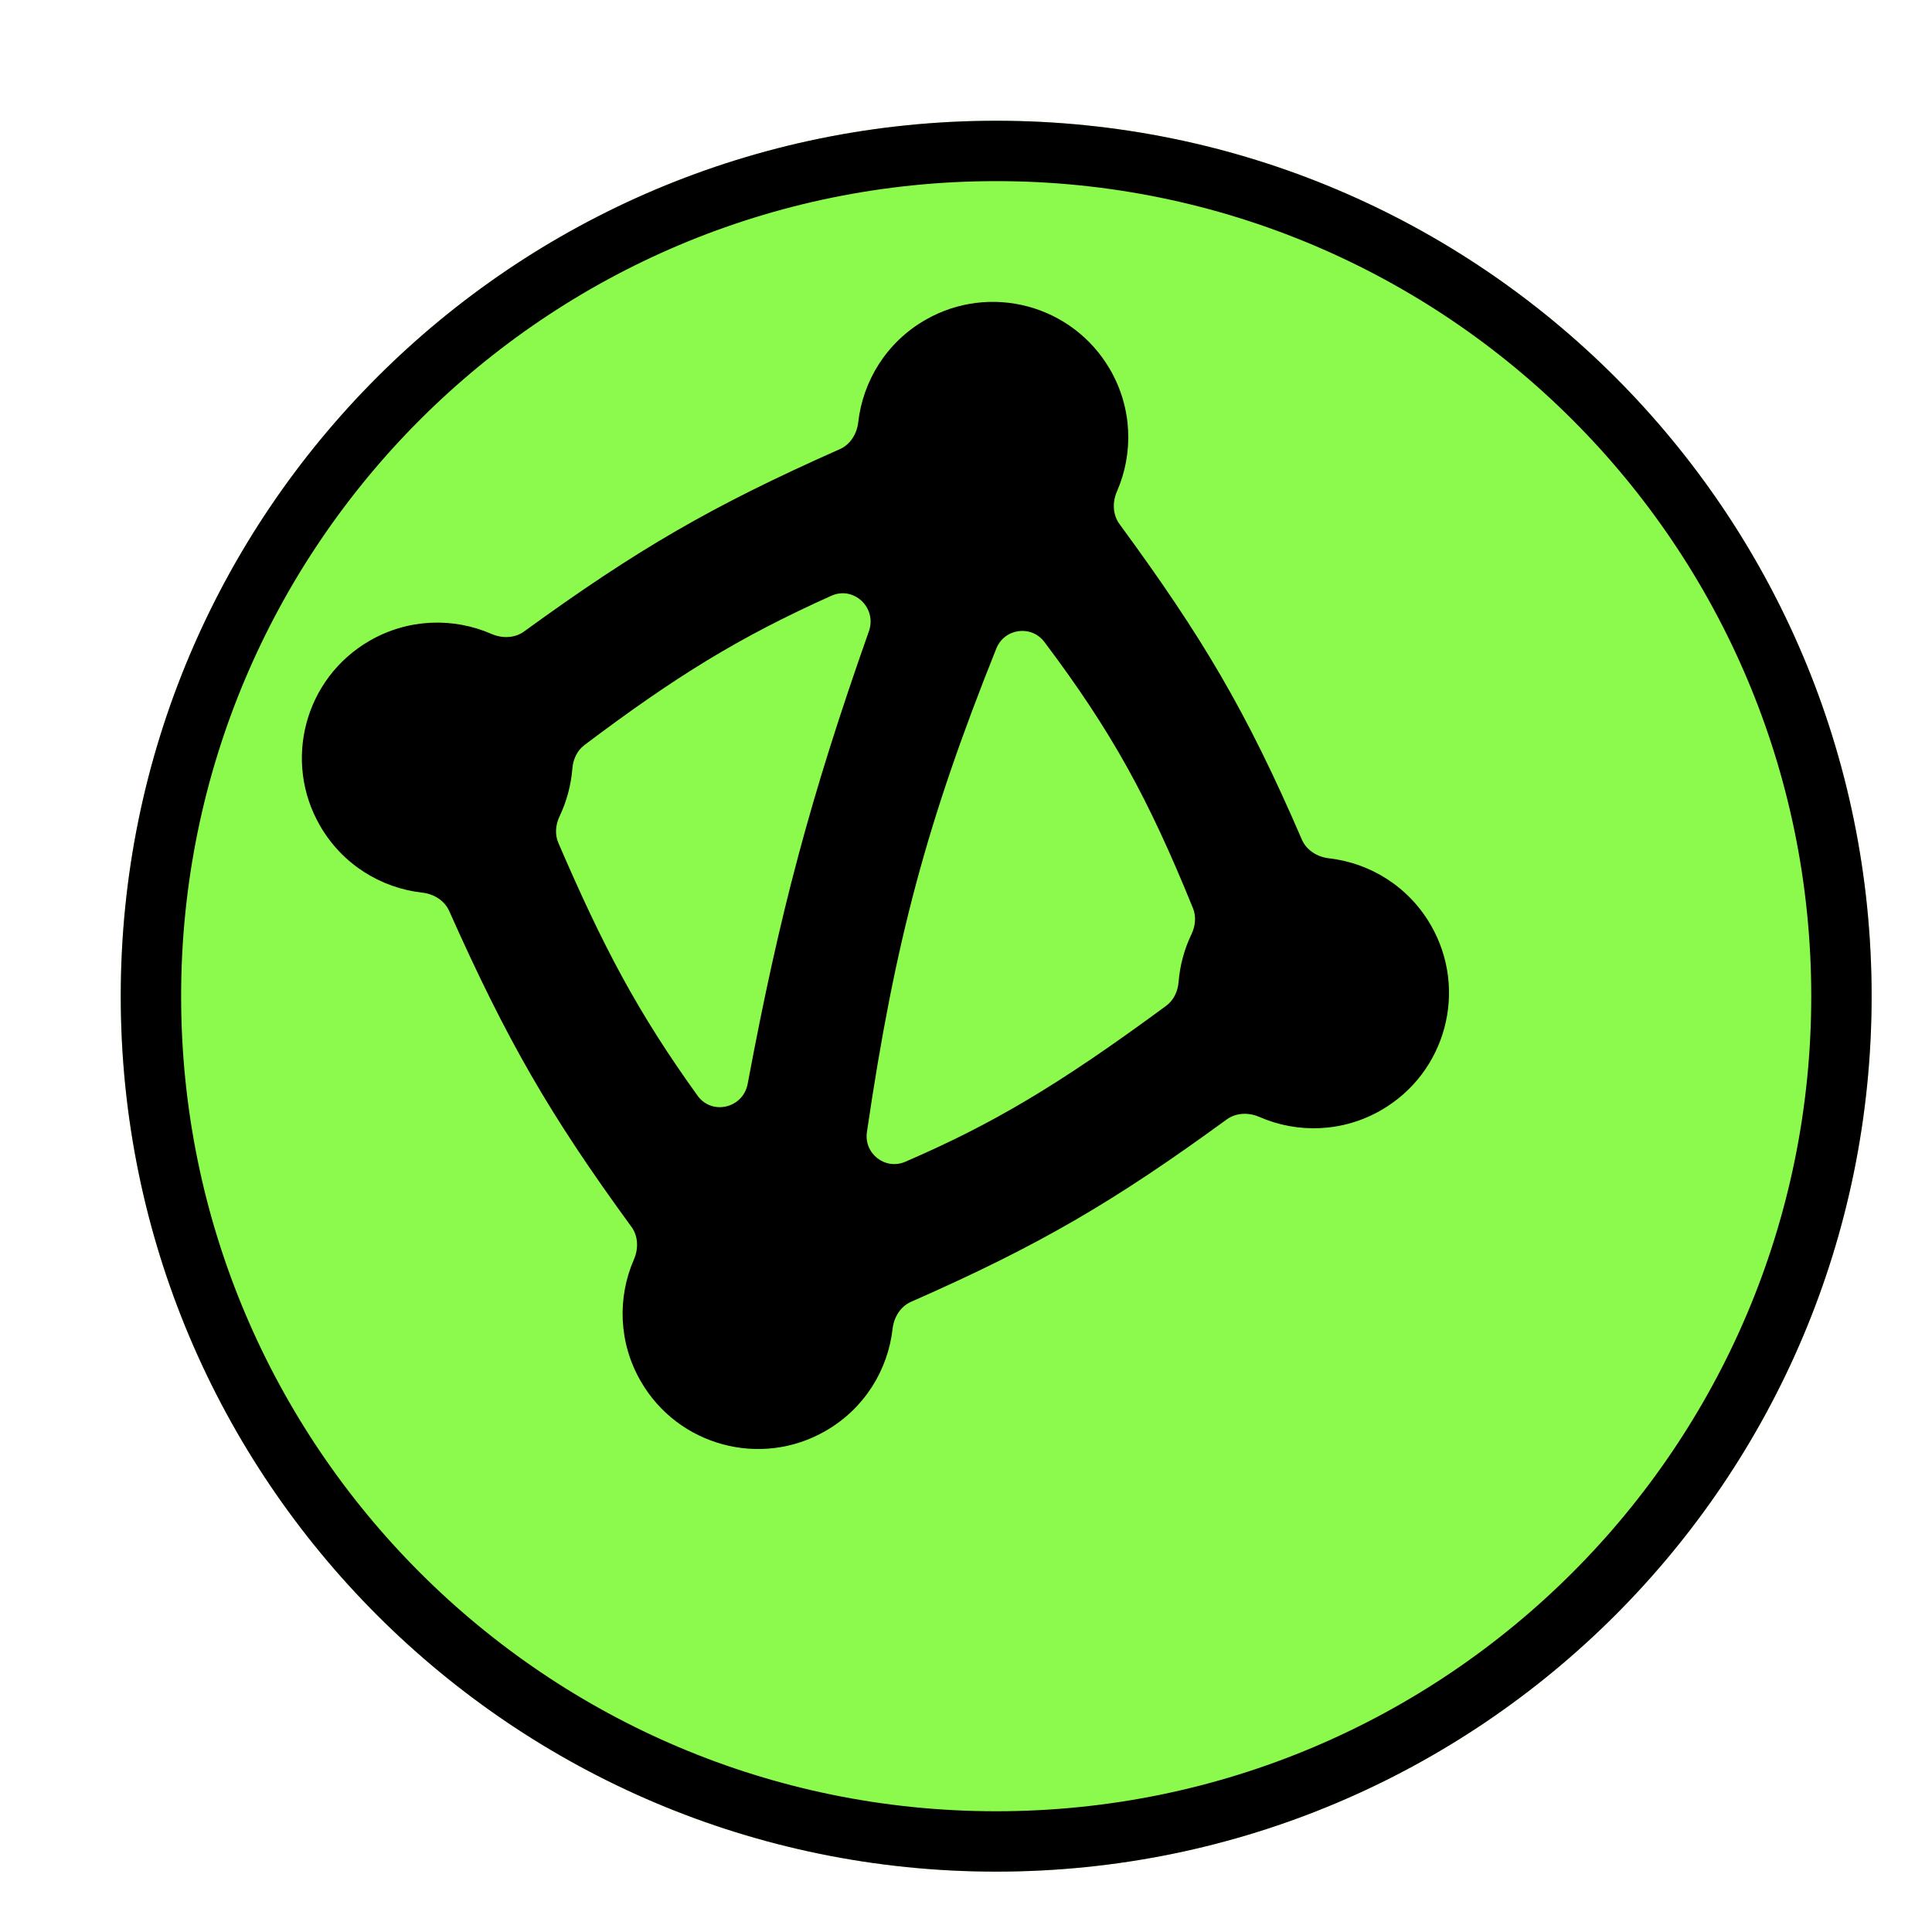 <svg width="16" height="16" viewBox="0 0 32 32" fill="none" xmlns="http://www.w3.org/2000/svg">
<g filter="url(#filter0_d_1729_8774)">
<path d="M0 14.5C0 6.492 6.492 0 14.5 0C22.508 0 29 6.492 29 14.5C29 22.508 22.508 29 14.5 29C6.492 29 0 22.508 0 14.5Z" fill="#8CFA4C"/>
<path d="M14.5 0.5C22.232 0.5 28.5 6.768 28.5 14.5C28.5 22.232 22.232 28.5 14.5 28.5C6.768 28.5 0.5 22.232 0.5 14.5C0.5 6.768 6.768 0.5 14.5 0.5Z" stroke="black"/>
</g>
<path fill-rule="evenodd" clip-rule="evenodd" d="M15.323 5.301C16.396 4.681 17.767 5.049 18.387 6.122C18.757 6.763 18.775 7.51 18.5 8.14C18.423 8.317 18.428 8.525 18.543 8.681C19.914 10.551 20.643 11.774 21.562 13.904C21.639 14.083 21.818 14.194 22.011 14.216C22.693 14.294 23.33 14.683 23.699 15.323C24.319 16.396 23.951 17.767 22.878 18.387C22.237 18.757 21.489 18.775 20.859 18.5C20.683 18.423 20.475 18.428 20.319 18.541C18.444 19.908 17.216 20.626 15.092 21.561C14.915 21.638 14.806 21.816 14.784 22.009C14.707 22.691 14.318 23.329 13.677 23.699C12.604 24.319 11.232 23.951 10.613 22.878C10.243 22.237 10.225 21.49 10.5 20.86C10.577 20.683 10.572 20.475 10.458 20.319C9.093 18.451 8.39 17.218 7.44 15.089C7.362 14.914 7.185 14.806 6.994 14.785C6.31 14.708 5.671 14.318 5.301 13.677C4.681 12.604 5.049 11.232 6.122 10.613C6.763 10.243 7.511 10.225 8.141 10.5C8.318 10.577 8.525 10.572 8.681 10.459C10.558 9.096 11.789 8.38 13.909 7.44C14.086 7.362 14.194 7.184 14.215 6.993C14.293 6.31 14.682 5.671 15.323 5.301ZM9.248 13.961C9.187 13.82 9.202 13.659 9.268 13.521C9.386 13.273 9.458 13.004 9.48 12.73C9.492 12.578 9.558 12.433 9.679 12.341C11.19 11.203 12.237 10.556 13.769 9.868C14.143 9.7 14.528 10.068 14.392 10.455C13.423 13.201 12.913 15.123 12.384 17.951C12.309 18.355 11.792 18.48 11.553 18.147C10.556 16.761 9.986 15.674 9.248 13.961ZM19.735 15.473C19.799 15.338 19.816 15.182 19.76 15.044C19.019 13.22 18.415 12.117 17.299 10.634C17.082 10.345 16.636 10.407 16.502 10.742C15.359 13.594 14.825 15.574 14.359 18.75C14.306 19.108 14.663 19.386 14.995 19.242C16.432 18.621 17.516 17.985 19.316 16.659C19.441 16.567 19.508 16.42 19.521 16.266C19.543 15.991 19.615 15.722 19.735 15.473Z" fill="black"/>
<defs>
<filter id="filter0_d_1729_8774" x="0" y="0" width="31" height="31" filterUnits="userSpaceOnUse" color-interpolation-filters="sRGB">
<feFlood flood-opacity="0" result="BackgroundImageFix"/>
<feColorMatrix in="SourceAlpha" type="matrix" values="0 0 0 0 0 0 0 0 0 0 0 0 0 0 0 0 0 0 127 0" result="hardAlpha"/>
<feOffset dx="2" dy="2"/>
<feComposite in2="hardAlpha" operator="out"/>
<feColorMatrix type="matrix" values="0 0 0 0 0 0 0 0 0 0 0 0 0 0 0 0 0 0 1 0"/>
<feBlend mode="normal" in2="BackgroundImageFix" result="effect1_dropShadow_1729_8774"/>
<feBlend mode="normal" in="SourceGraphic" in2="effect1_dropShadow_1729_8774" result="shape"/>
</filter>
</defs>
</svg>
